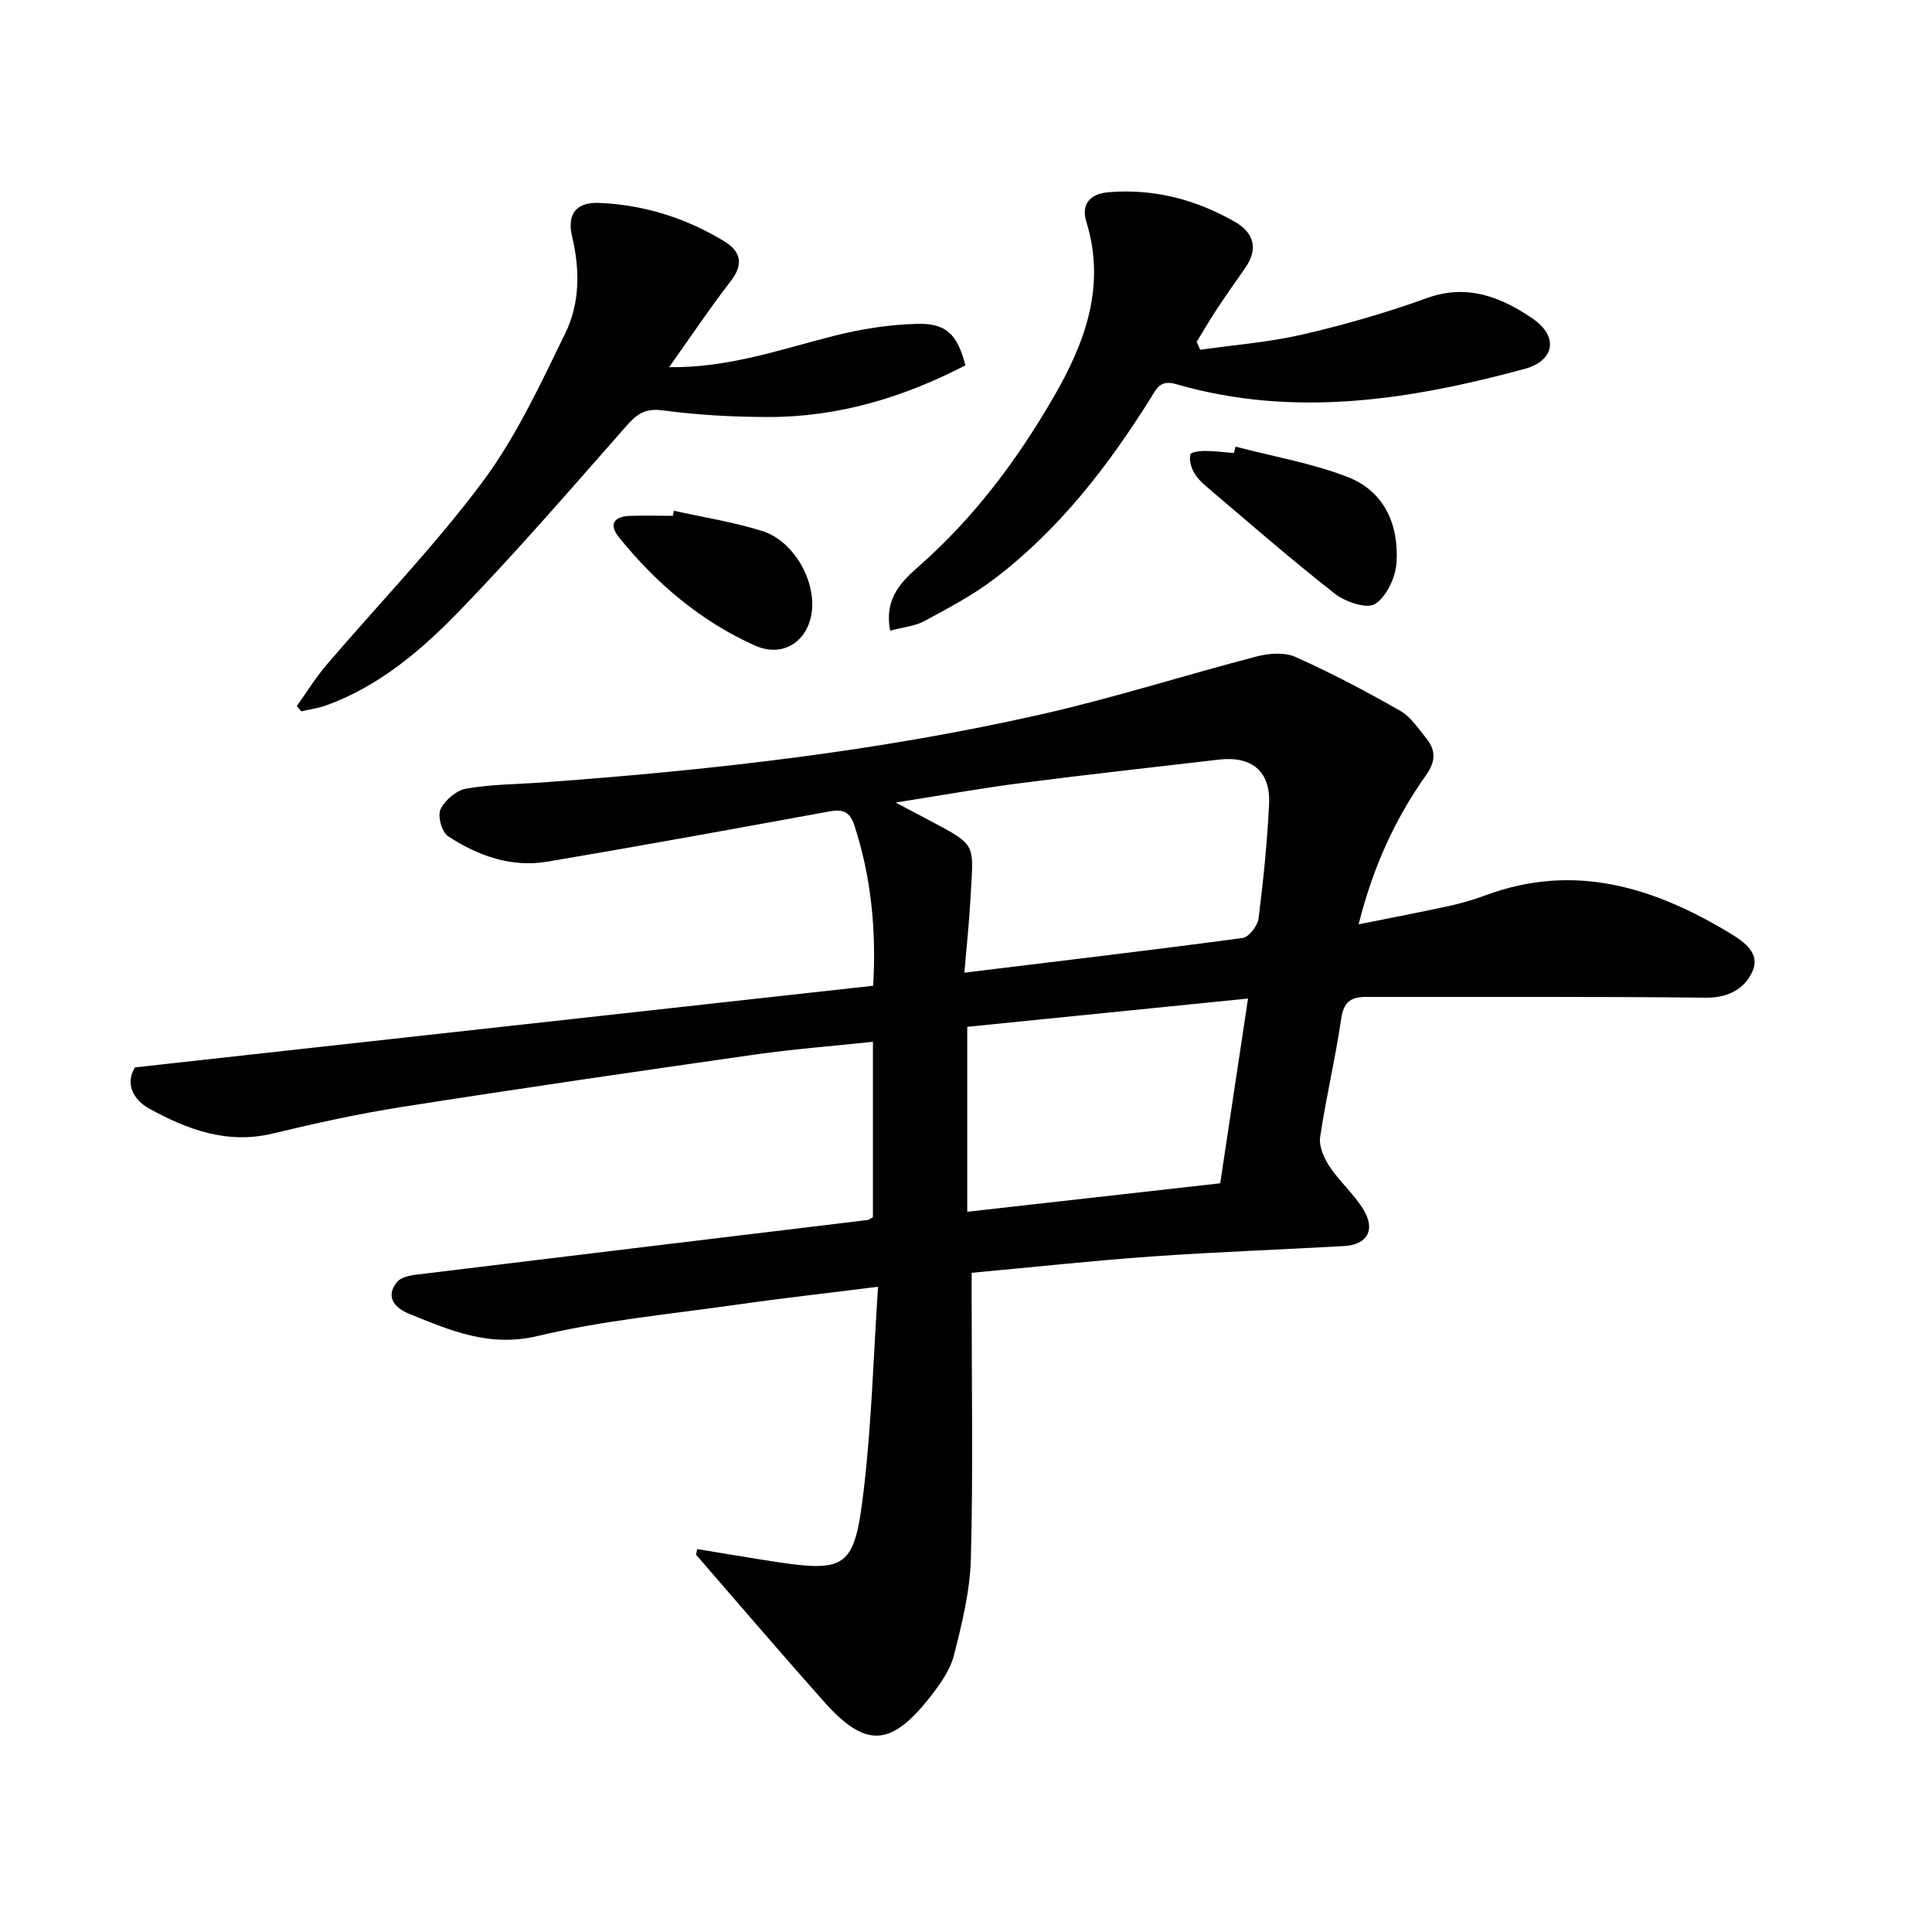 <svg enable-background="new 0 0 400 400" viewBox="0 0 400 400" xmlns="http://www.w3.org/2000/svg"><path d="m144.35 320.72c4.66.77 9.32 1.55 13.98 2.29 17.18 2.73 18.56 2.08 20.56-15.06 1.57-13.49 1.94-27.11 2.9-41.54-10.5 1.32-19.84 2.36-29.13 3.69-13.81 1.97-27.8 3.27-41.32 6.5-10.06 2.41-18.18-1.17-26.68-4.61-2.61-1.06-5.1-3.31-2.45-6.58.77-.95 2.55-1.33 3.92-1.5 31.16-3.81 62.32-7.55 93.49-11.32.3-.04.57-.3 1.11-.59 0-11.8 0-23.74 0-36.31-8.2.88-16.4 1.5-24.53 2.66-24.32 3.47-48.64 7.01-72.91 10.82-9 1.41-17.93 3.37-26.78 5.51-9.43 2.28-17.68-.79-25.58-5.14-3.47-1.91-5.03-5.28-2.98-8.55 51.24-5.67 101.93-11.27 152.83-16.9.67-11.52-.4-22.49-3.9-33.22-.93-2.86-2.42-3.37-5.17-2.87-19.43 3.55-38.86 7.1-58.33 10.39-7.52 1.27-14.45-1.2-20.64-5.28-1.28-.84-2.18-4.18-1.53-5.55.9-1.89 3.27-3.93 5.3-4.28 5.21-.91 10.58-.91 15.89-1.29 34.67-2.52 69.18-6.4 103.12-14.08 15.04-3.4 29.78-8.13 44.71-12.01 2.53-.66 5.77-.89 8.03.13 7.39 3.31 14.58 7.11 21.62 11.12 2.2 1.25 3.77 3.69 5.44 5.74 2.02 2.48 1.9 4.82-.08 7.61-6.39 9.03-10.96 18.95-13.95 30.87 6.67-1.34 12.72-2.49 18.73-3.8 2.59-.56 5.16-1.32 7.64-2.24 18.39-6.8 34.88-1.6 50.66 7.97 2.91 1.77 6.2 4.15 4.48 7.88-1.67 3.63-5.05 5.44-9.69 5.38-23.45-.26-46.9-.12-70.34-.16-3.12 0-4.59 1.08-5.09 4.52-1.19 8.2-3.15 16.3-4.36 24.5-.28 1.91.79 4.35 1.94 6.08 2.1 3.16 5.1 5.74 7.05 8.97 2.52 4.2.76 7.24-4.03 7.51-13.28.76-26.58 1.22-39.85 2.16-12.23.87-24.43 2.2-37.26 3.38v5.72c0 17.83.31 35.67-.16 53.49-.18 6.69-1.84 13.41-3.5 19.95-.78 3.09-2.86 6.01-4.88 8.59-8.22 10.47-13.42 10.71-22.07 1-8.93-10.03-17.64-20.24-26.45-30.38.09-.39.17-.78.24-1.17zm55.32-119.34c19.82-2.42 38.73-4.65 57.59-7.18 1.3-.17 3.11-2.5 3.3-4 1-7.89 1.81-15.83 2.19-23.77.32-6.75-3.61-9.95-10.39-9.16-13.67 1.6-27.36 3.1-41.01 4.86-8.29 1.07-16.52 2.55-25.91 4.03 2.95 1.56 4.83 2.54 6.71 3.54 10.43 5.57 9.38 4.68 8.75 16.74-.26 4.75-.78 9.48-1.23 14.94zm.59 49.5c17.65-1.98 34.99-3.93 52.37-5.89 1.95-12.98 3.81-25.3 5.76-38.25-20.08 2.02-39.13 3.94-58.13 5.85z" fill="#010100"/><path d="m184.3 130.57c-1.34-6.93 2.66-10.43 6.25-13.61 11.22-9.94 20.03-21.72 27.49-34.58 6.56-11.31 11.01-23.06 6.87-36.49-1.11-3.59.78-5.77 4.53-6.09 9.39-.79 18.13 1.49 26.22 6.12 4.02 2.3 4.9 5.65 2.09 9.64-2.01 2.85-4.01 5.71-5.93 8.62-1.42 2.15-2.71 4.4-4.06 6.6.24.55.49 1.09.73 1.64 7.06-1.01 14.24-1.56 21.16-3.16 8.7-2.01 17.34-4.49 25.73-7.53s15.38-.24 21.9 4.2c5.45 3.72 4.64 8.75-1.66 10.46-23.76 6.43-47.75 10.19-72.08 3.15-3.34-.97-4.05.87-5.27 2.83-8.88 14.19-19.03 27.32-32.46 37.52-4.47 3.39-9.53 6.05-14.48 8.73-1.96 1.04-4.36 1.23-7.03 1.95z" fill="#010100"/><path d="m138.53 76.02c12.28.17 23.11-3.7 34.19-6.5 5.56-1.41 11.36-2.31 17.08-2.47 6.15-.18 8.41 2.2 10.08 8.59-12.8 6.63-26.33 10.73-40.87 10.7-7.29-.02-14.63-.41-21.85-1.38-3.61-.48-5.32.79-7.46 3.22-11.33 12.84-22.52 25.83-34.41 38.13-7.95 8.22-16.73 15.77-27.84 19.76-1.63.58-3.38.81-5.08 1.2-.31-.36-.61-.72-.92-1.09 2.04-2.85 3.89-5.88 6.16-8.53 10.8-12.65 22.44-24.65 32.34-37.95 6.95-9.34 11.96-20.21 17.11-30.75 3.02-6.19 3.02-13.14 1.39-19.98-1.09-4.59.81-7.15 5.55-6.96 9.26.37 17.93 3.1 25.86 7.89 3.37 2.03 4.25 4.65 1.47 8.25-4.33 5.6-8.28 11.51-12.8 17.87z" fill="#010100"/><path d="m255.81 92.47c7.76 2.04 15.78 3.41 23.22 6.29 7.6 2.95 10.62 9.93 10.1 17.76-.2 3.04-2.05 7-4.44 8.53-1.69 1.08-6.15-.43-8.33-2.13-9.13-7.15-17.87-14.79-26.72-22.3-1-.85-1.97-1.87-2.56-3.02-.54-1.05-.89-2.46-.62-3.53.12-.48 1.98-.71 3.05-.71 1.98.01 3.97.28 5.95.44.12-.44.24-.88.35-1.33z" fill="#010100"/><path d="m139.51 105.74c6.1 1.36 12.31 2.33 18.25 4.18 5.95 1.85 10.33 8.79 10.41 15 .09 7.04-5.41 11.62-11.87 8.73-11.18-5-20.44-12.84-28.14-22.39-2.14-2.65-1.1-4.32 2.2-4.45 2.98-.11 5.97-.02 8.96-.02.06-.35.13-.7.19-1.05z" fill="#010100"/></svg>